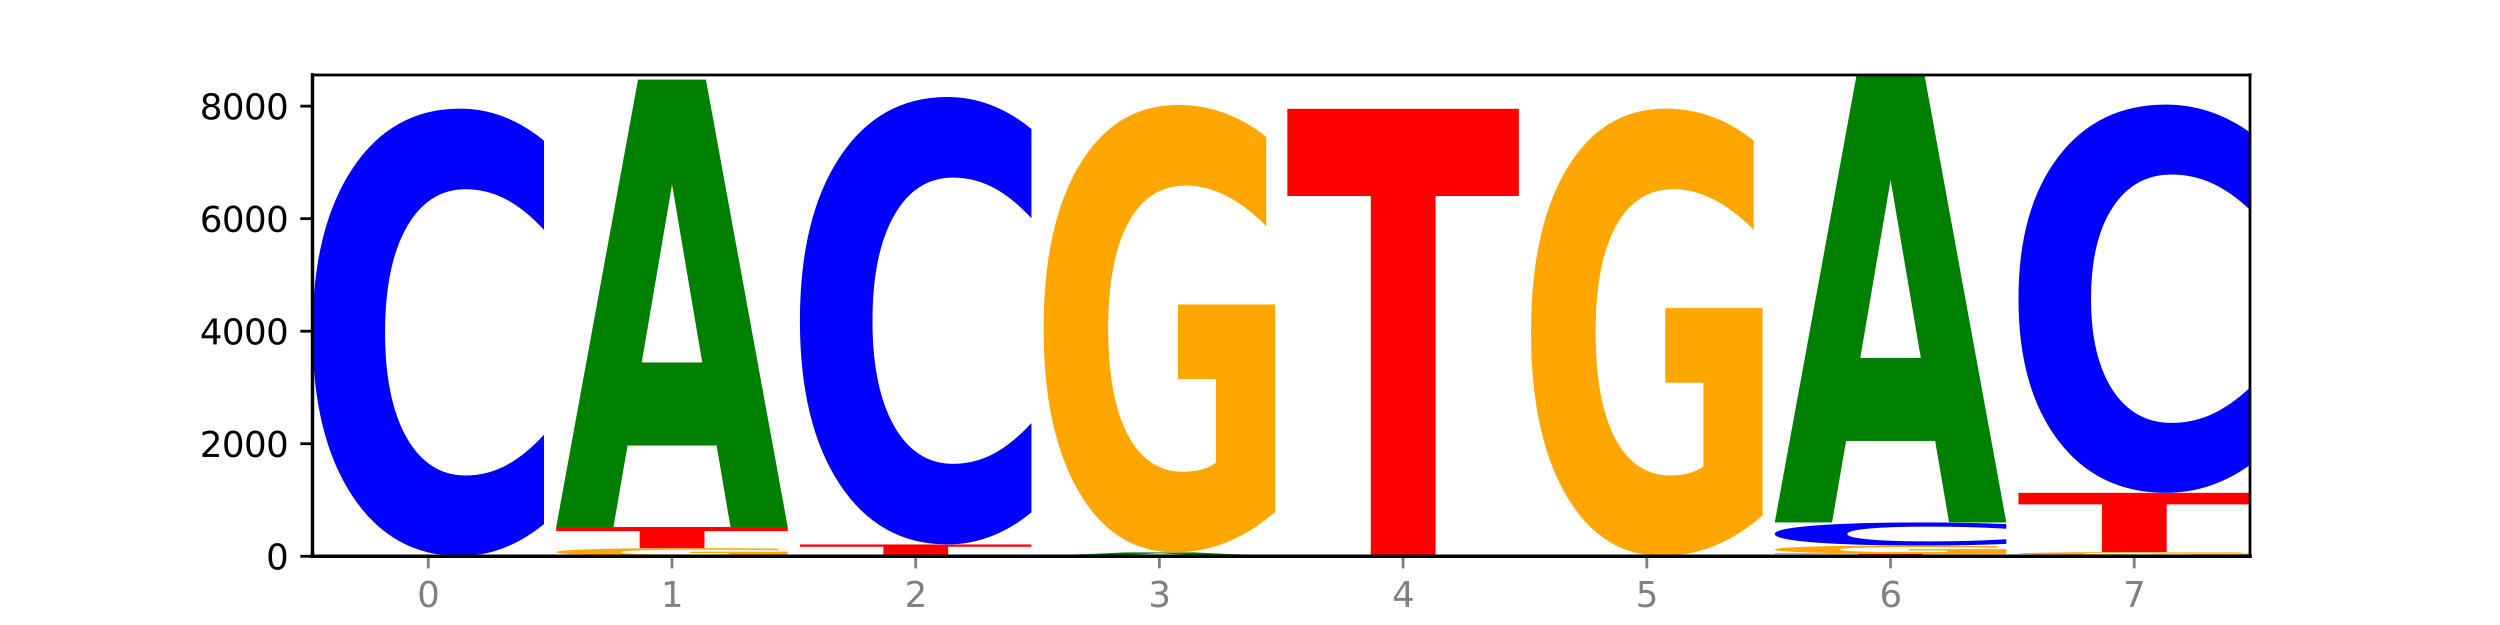 <?xml version="1.0" encoding="utf-8" standalone="no"?>
<!DOCTYPE svg PUBLIC "-//W3C//DTD SVG 1.1//EN"
  "http://www.w3.org/Graphics/SVG/1.1/DTD/svg11.dtd">
<svg xmlns:xlink="http://www.w3.org/1999/xlink" width="720pt" height="180pt" viewBox="0 0 720 180" xmlns="http://www.w3.org/2000/svg" version="1.1">
 <defs>
  <style type="text/css">*{stroke-linejoin: round; stroke-linecap: butt}</style>
 </defs>
 <g id="figure_1">
  <g id="patch_1">
   <path d="M 0 180 
L 720 180 
L 720 0 
L 0 0 
z
" style="fill: #ffffff"/>
  </g>
  <g id="axes_1">
   <g id="patch_2">
    <path d="M 90 160.2 
L 648 160.2 
L 648 21.6 
L 90 21.6 
z
" style="fill: #ffffff"/>
   </g>
   <g id="line2d_1">
    <path d="M 90 160.2 
L 648 160.2 
" clip-path="url(#pd1c83d15fe)" style="fill: none; stroke: #000000; stroke-width: 0.5; stroke-linecap: square"/>
   </g>
   <g id="patch_3">
    <path d="M 156.679 160.196 
Q 149.955 160.198 142.722 160.199 
Q 135.489 160.2 127.778 160.2 
Q 110.353 160.2 100.177 160.193 
Q 90 160.187 90 160.176 
Q 90 160.164 100.356 160.158 
Q 110.727 160.151 128.764 160.151 
Q 135.713 160.151 142.079 160.152 
Q 148.46 160.153 154.109 160.155 
L 154.109 160.165 
Q 148.281 160.162 142.513 160.161 
Q 136.744 160.16 130.946 160.16 
Q 120.216 160.16 114.403 160.164 
Q 108.59 160.168 108.59 160.176 
Q 108.59 160.183 114.194 160.187 
Q 119.798 160.191 130.109 160.191 
Q 132.919 160.191 135.325 160.191 
Q 137.731 160.191 139.643 160.19 
L 139.643 160.181 
L 128.66 160.181 
L 128.66 160.173 
L 156.679 160.173 
L 156.679 160.196 
z
" clip-path="url(#pd1c83d15fe)" style="fill: #ffa600"/>
   </g>
   <g id="patch_4">
    <path d="M 156.679 150.915 
Q 151.102 155.493 145.07 157.809 
Q 139.039 160.151 132.47 160.151 
Q 112.882 160.151 101.441 142.796 
Q 90 125.441 90 95.761 
Q 90 65.975 101.441 48.646 
Q 112.882 31.29 132.47 31.29 
Q 139.039 31.29 145.07 33.633 
Q 151.102 35.949 156.679 40.527 
L 156.679 66.214 
Q 151.051 60.145 145.591 57.324 
Q 140.131 54.502 134.1 54.502 
Q 123.281 54.502 117.082 65.495 
Q 110.899 76.462 110.899 95.761 
Q 110.899 114.98 117.082 125.973 
Q 123.281 136.94 134.1 136.94 
Q 140.131 136.94 145.591 134.118 
Q 151.051 131.27 156.679 125.201 
L 156.679 150.915 
z
" clip-path="url(#pd1c83d15fe)" style="fill: #0000ff"/>
   </g>
   <g id="patch_5">
    <path d="M 226.868 159.987 
Q 220.143 160.094 212.91 160.147 
Q 205.678 160.2 197.967 160.2 
Q 180.542 160.2 170.365 159.884 
Q 160.189 159.567 160.189 159.026 
Q 160.189 158.478 170.545 158.164 
Q 180.916 157.85 198.953 157.85 
Q 205.902 157.85 212.268 157.893 
Q 218.649 157.935 224.298 158.019 
L 224.298 158.487 
Q 218.47 158.38 212.701 158.327 
Q 206.933 158.274 201.135 158.274 
Q 190.405 158.274 184.592 158.469 
Q 178.779 158.663 178.779 159.026 
Q 178.779 159.385 184.383 159.581 
Q 189.987 159.777 200.298 159.777 
Q 203.107 159.777 205.513 159.766 
Q 207.919 159.754 209.832 159.73 
L 209.832 159.29 
L 198.848 159.29 
L 198.848 158.898 
L 226.868 158.898 
L 226.868 159.987 
z
" clip-path="url(#pd1c83d15fe)" style="fill: #ffa600"/>
   </g>
   <g id="patch_6">
    <path d="M 160.189 151.79 
L 226.868 151.79 
L 226.868 152.972 
L 202.879 152.972 
L 202.879 157.85 
L 184.224 157.85 
L 184.224 152.972 
L 160.189 152.972 
L 160.189 151.79 
z
" clip-path="url(#pd1c83d15fe)" style="fill: #ff0000"/>
   </g>
   <g id="patch_7">
    <path d="M 206.377 128.315 
L 180.734 128.315 
L 176.685 151.79 
L 160.189 151.79 
L 183.747 22.929 
L 203.31 22.929 
L 226.868 151.79 
L 210.386 151.79 
L 206.377 128.315 
z
M 184.824 104.399 
L 202.247 104.399 
L 193.549 53.142 
L 184.824 104.399 
z
" clip-path="url(#pd1c83d15fe)" style="fill: #008000"/>
   </g>
   <g id="patch_8">
    <path d="M 230.377 156.797 
L 297.057 156.797 
L 297.057 157.461 
L 273.068 157.461 
L 273.068 160.2 
L 254.413 160.2 
L 254.413 157.461 
L 230.377 157.461 
L 230.377 156.797 
z
" clip-path="url(#pd1c83d15fe)" style="fill: #ff0000"/>
   </g>
   <g id="patch_9">
    <path d="M 297.057 147.56 
Q 291.479 152.139 285.448 154.455 
Q 279.417 156.797 272.848 156.797 
Q 253.259 156.797 241.818 139.442 
Q 230.377 122.086 230.377 92.406 
Q 230.377 62.62 241.818 45.291 
Q 253.259 27.936 272.848 27.936 
Q 279.417 27.936 285.448 30.279 
Q 291.479 32.594 297.057 37.173 
L 297.057 62.86 
Q 291.429 56.791 285.969 53.969 
Q 280.509 51.148 274.477 51.148 
Q 263.658 51.148 257.459 62.141 
Q 251.277 73.108 251.277 92.406 
Q 251.277 111.625 257.459 122.619 
Q 263.658 133.586 274.477 133.586 
Q 280.509 133.586 285.969 130.764 
Q 291.429 127.916 297.057 121.847 
L 297.057 147.56 
z
" clip-path="url(#pd1c83d15fe)" style="fill: #0000ff"/>
   </g>
   <g id="patch_10">
    <path d="M 346.755 159.996 
L 321.111 159.996 
L 317.062 160.2 
L 300.566 160.2 
L 324.124 159.082 
L 343.687 159.082 
L 367.245 160.2 
L 350.763 160.2 
L 346.755 159.996 
z
M 325.201 159.789 
L 342.624 159.789 
L 333.926 159.344 
L 325.201 159.789 
z
" clip-path="url(#pd1c83d15fe)" style="fill: #008000"/>
   </g>
   <g id="patch_11">
    <path d="M 367.245 147.423 
Q 360.521 153.252 353.288 156.18 
Q 346.055 159.082 338.344 159.082 
Q 320.919 159.082 310.743 141.727 
Q 300.566 124.371 300.566 94.691 
Q 300.566 64.666 310.922 47.443 
Q 321.293 30.221 339.33 30.221 
Q 346.279 30.221 352.645 32.563 
Q 359.026 34.879 364.675 39.458 
L 364.675 65.145 
Q 358.847 59.262 353.079 56.36 
Q 347.31 53.432 341.512 53.432 
Q 330.782 53.432 324.969 64.133 
Q 319.156 74.807 319.156 94.691 
Q 319.156 114.389 324.76 125.143 
Q 330.364 135.87 340.675 135.87 
Q 343.485 135.87 345.891 135.258 
Q 348.297 134.619 350.209 133.288 
L 350.209 109.172 
L 339.226 109.172 
L 339.226 87.691 
L 367.245 87.691 
L 367.245 147.423 
z
" clip-path="url(#pd1c83d15fe)" style="fill: #ffa600"/>
   </g>
   <g id="patch_12">
    <path d="M 370.755 31.339 
L 437.434 31.339 
L 437.434 56.471 
L 413.445 56.471 
L 413.445 160.2 
L 394.79 160.2 
L 394.79 56.471 
L 370.755 56.471 
L 370.755 31.339 
z
" clip-path="url(#pd1c83d15fe)" style="fill: #ff0000"/>
   </g>
   <g id="patch_13">
    <path d="M 507.623 160.195 
Q 502.045 160.198 496.014 160.199 
Q 489.983 160.2 483.414 160.2 
Q 463.825 160.2 452.384 160.191 
Q 440.943 160.183 440.943 160.168 
Q 440.943 160.153 452.384 160.144 
Q 463.825 160.135 483.414 160.135 
Q 489.983 160.135 496.014 160.136 
Q 502.045 160.138 507.623 160.14 
L 507.623 160.153 
Q 501.995 160.15 496.535 160.148 
Q 491.075 160.147 485.043 160.147 
Q 474.224 160.147 468.025 160.152 
Q 461.843 160.158 461.843 160.168 
Q 461.843 160.177 468.025 160.183 
Q 474.224 160.188 485.043 160.188 
Q 491.075 160.188 496.535 160.187 
Q 501.995 160.185 507.623 160.182 
L 507.623 160.195 
z
" clip-path="url(#pd1c83d15fe)" style="fill: #0000ff"/>
   </g>
   <g id="patch_14">
    <path d="M 507.623 148.476 
Q 500.898 154.306 493.665 157.234 
Q 486.432 160.135 478.721 160.135 
Q 461.297 160.135 451.12 142.78 
Q 440.943 125.424 440.943 95.745 
Q 440.943 65.719 451.299 48.497 
Q 461.67 31.274 479.708 31.274 
Q 486.656 31.274 493.023 33.617 
Q 499.404 35.933 505.052 40.511 
L 505.052 66.198 
Q 499.224 60.315 493.456 57.414 
Q 487.688 54.486 481.889 54.486 
Q 471.16 54.486 465.347 65.186 
Q 459.533 75.861 459.533 95.745 
Q 459.533 115.442 465.137 126.196 
Q 470.741 136.924 481.053 136.924 
Q 483.862 136.924 486.268 136.311 
Q 488.674 135.673 490.587 134.342 
L 490.587 110.225 
L 479.603 110.225 
L 479.603 88.744 
L 507.623 88.744 
L 507.623 148.476 
z
" clip-path="url(#pd1c83d15fe)" style="fill: #ffa600"/>
   </g>
   <g id="patch_15">
    <path d="M 511.132 159.438 
L 577.811 159.438 
L 577.811 159.587 
L 553.822 159.587 
L 553.822 160.2 
L 535.168 160.2 
L 535.168 159.587 
L 511.132 159.587 
L 511.132 159.438 
z
" clip-path="url(#pd1c83d15fe)" style="fill: #ff0000"/>
   </g>
   <g id="patch_16">
    <path d="M 577.811 159.229 
Q 571.087 159.334 563.854 159.386 
Q 556.621 159.438 548.91 159.438 
Q 531.486 159.438 521.309 159.126 
Q 511.132 158.814 511.132 158.28 
Q 511.132 157.74 521.488 157.431 
Q 531.859 157.121 549.896 157.121 
Q 556.845 157.121 563.211 157.163 
Q 569.592 157.205 575.241 157.287 
L 575.241 157.749 
Q 569.413 157.643 563.645 157.591 
Q 557.876 157.538 552.078 157.538 
Q 541.348 157.538 535.535 157.731 
Q 529.722 157.923 529.722 158.28 
Q 529.722 158.635 535.326 158.828 
Q 540.93 159.021 551.241 159.021 
Q 554.051 159.021 556.457 159.01 
Q 558.863 158.998 560.775 158.975 
L 560.775 158.541 
L 549.792 158.541 
L 549.792 158.155 
L 577.811 158.155 
L 577.811 159.229 
z
" clip-path="url(#pd1c83d15fe)" style="fill: #ffa600"/>
   </g>
   <g id="patch_17">
    <path d="M 577.811 156.644 
Q 572.234 156.88 566.203 157 
Q 560.171 157.121 553.603 157.121 
Q 534.014 157.121 522.573 156.224 
Q 511.132 155.327 511.132 153.793 
Q 511.132 152.254 522.573 151.358 
Q 534.014 150.461 553.603 150.461 
Q 560.171 150.461 566.203 150.582 
Q 572.234 150.702 577.811 150.938 
L 577.811 152.266 
Q 572.183 151.952 566.723 151.806 
Q 561.263 151.661 555.232 151.661 
Q 544.413 151.661 538.214 152.229 
Q 532.031 152.796 532.031 153.793 
Q 532.031 154.786 538.214 155.355 
Q 544.413 155.921 555.232 155.921 
Q 561.263 155.921 566.723 155.776 
Q 572.183 155.628 577.811 155.315 
L 577.811 156.644 
z
" clip-path="url(#pd1c83d15fe)" style="fill: #0000ff"/>
   </g>
   <g id="patch_18">
    <path d="M 557.321 126.986 
L 531.677 126.986 
L 527.628 150.461 
L 511.132 150.461 
L 534.69 21.6 
L 554.253 21.6 
L 577.811 150.461 
L 561.329 150.461 
L 557.321 126.986 
z
M 535.767 103.07 
L 553.19 103.07 
L 544.492 51.813 
L 535.767 103.07 
z
" clip-path="url(#pd1c83d15fe)" style="fill: #008000"/>
   </g>
   <g id="patch_19">
    <path d="M 627.51 160.15 
L 601.866 160.15 
L 597.817 160.2 
L 581.321 160.2 
L 604.879 159.925 
L 624.442 159.925 
L 648 160.2 
L 631.518 160.2 
L 627.51 160.15 
z
M 605.956 160.099 
L 623.379 160.099 
L 614.681 159.989 
L 605.956 160.099 
z
" clip-path="url(#pd1c83d15fe)" style="fill: #008000"/>
   </g>
   <g id="patch_20">
    <path d="M 648 159.839 
Q 641.275 159.882 634.042 159.903 
Q 626.81 159.925 619.099 159.925 
Q 601.674 159.925 591.497 159.798 
Q 581.321 159.671 581.321 159.455 
Q 581.321 159.236 591.677 159.11 
Q 602.048 158.985 620.085 158.985 
Q 627.034 158.985 633.4 159.002 
Q 639.781 159.019 645.43 159.052 
L 645.43 159.239 
Q 639.602 159.196 633.833 159.175 
Q 628.065 159.154 622.267 159.154 
Q 611.537 159.154 605.724 159.232 
Q 599.911 159.31 599.911 159.455 
Q 599.911 159.599 605.515 159.677 
Q 611.119 159.755 621.43 159.755 
Q 624.239 159.755 626.645 159.751 
Q 629.051 159.746 630.964 159.736 
L 630.964 159.56 
L 619.98 159.56 
L 619.98 159.404 
L 648 159.404 
L 648 159.839 
z
" clip-path="url(#pd1c83d15fe)" style="fill: #ffa600"/>
   </g>
   <g id="patch_21">
    <path d="M 581.321 141.937 
L 648 141.937 
L 648 145.262 
L 624.011 145.262 
L 624.011 158.985 
L 605.356 158.985 
L 605.356 145.262 
L 581.321 145.262 
L 581.321 141.937 
z
" clip-path="url(#pd1c83d15fe)" style="fill: #ff0000"/>
   </g>
   <g id="patch_22">
    <path d="M 648 133.922 
Q 642.422 137.895 636.391 139.905 
Q 630.36 141.937 623.791 141.937 
Q 604.202 141.937 592.762 126.878 
Q 581.321 111.818 581.321 86.065 
Q 581.321 60.219 592.762 45.183 
Q 604.202 30.124 623.791 30.124 
Q 630.36 30.124 636.391 32.156 
Q 642.422 34.166 648 38.138 
L 648 60.427 
Q 642.372 55.161 636.912 52.713 
Q 631.452 50.264 625.421 50.264 
Q 614.602 50.264 608.402 59.804 
Q 602.22 69.32 602.22 86.065 
Q 602.22 102.741 608.402 112.28 
Q 614.602 121.796 625.421 121.796 
Q 631.452 121.796 636.912 119.348 
Q 642.372 116.877 648 111.611 
L 648 133.922 
z
" clip-path="url(#pd1c83d15fe)" style="fill: #0000ff"/>
   </g>
   <g id="matplotlib.axis_1">
    <g id="xtick_1">
     <g id="line2d_2">
      <defs>
       <path id="m9e15b6ad27" d="M 0 0 
L 0 3.5 
" style="stroke: #808080; stroke-width: 0.8"/>
      </defs>
      <g>
       <use xlink:href="#m9e15b6ad27" x="123.34" y="160.2" style="fill: #808080; stroke: #808080; stroke-width: 0.8"/>
      </g>
     </g>
     <g id="text_1">
      <!-- 0 -->
      <g style="fill: #808080" transform="translate(120.158 174.798) scale(0.1 -0.1)">
       <defs>
        <path id="DejaVuSans-30" d="M 2034 4250 
Q 1547 4250 1301 3770 
Q 1056 3291 1056 2328 
Q 1056 1369 1301 889 
Q 1547 409 2034 409 
Q 2525 409 2770 889 
Q 3016 1369 3016 2328 
Q 3016 3291 2770 3770 
Q 2525 4250 2034 4250 
z
M 2034 4750 
Q 2819 4750 3233 4129 
Q 3647 3509 3647 2328 
Q 3647 1150 3233 529 
Q 2819 -91 2034 -91 
Q 1250 -91 836 529 
Q 422 1150 422 2328 
Q 422 3509 836 4129 
Q 1250 4750 2034 4750 
z
" transform="scale(0.016)"/>
       </defs>
       <use xlink:href="#DejaVuSans-30"/>
      </g>
     </g>
    </g>
    <g id="xtick_2">
     <g id="line2d_3">
      <g>
       <use xlink:href="#m9e15b6ad27" x="193.528" y="160.2" style="fill: #808080; stroke: #808080; stroke-width: 0.8"/>
      </g>
     </g>
     <g id="text_2">
      <!-- 1 -->
      <g style="fill: #808080" transform="translate(190.347 174.798) scale(0.1 -0.1)">
       <defs>
        <path id="DejaVuSans-31" d="M 794 531 
L 1825 531 
L 1825 4091 
L 703 3866 
L 703 4441 
L 1819 4666 
L 2450 4666 
L 2450 531 
L 3481 531 
L 3481 0 
L 794 0 
L 794 531 
z
" transform="scale(0.016)"/>
       </defs>
       <use xlink:href="#DejaVuSans-31"/>
      </g>
     </g>
    </g>
    <g id="xtick_3">
     <g id="line2d_4">
      <g>
       <use xlink:href="#m9e15b6ad27" x="263.717" y="160.2" style="fill: #808080; stroke: #808080; stroke-width: 0.8"/>
      </g>
     </g>
     <g id="text_3">
      <!-- 2 -->
      <g style="fill: #808080" transform="translate(260.536 174.798) scale(0.1 -0.1)">
       <defs>
        <path id="DejaVuSans-32" d="M 1228 531 
L 3431 531 
L 3431 0 
L 469 0 
L 469 531 
Q 828 903 1448 1529 
Q 2069 2156 2228 2338 
Q 2531 2678 2651 2914 
Q 2772 3150 2772 3378 
Q 2772 3750 2511 3984 
Q 2250 4219 1831 4219 
Q 1534 4219 1204 4116 
Q 875 4013 500 3803 
L 500 4441 
Q 881 4594 1212 4672 
Q 1544 4750 1819 4750 
Q 2544 4750 2975 4387 
Q 3406 4025 3406 3419 
Q 3406 3131 3298 2873 
Q 3191 2616 2906 2266 
Q 2828 2175 2409 1742 
Q 1991 1309 1228 531 
z
" transform="scale(0.016)"/>
       </defs>
       <use xlink:href="#DejaVuSans-32"/>
      </g>
     </g>
    </g>
    <g id="xtick_4">
     <g id="line2d_5">
      <g>
       <use xlink:href="#m9e15b6ad27" x="333.906" y="160.2" style="fill: #808080; stroke: #808080; stroke-width: 0.8"/>
      </g>
     </g>
     <g id="text_4">
      <!-- 3 -->
      <g style="fill: #808080" transform="translate(330.724 174.798) scale(0.1 -0.1)">
       <defs>
        <path id="DejaVuSans-33" d="M 2597 2516 
Q 3050 2419 3304 2112 
Q 3559 1806 3559 1356 
Q 3559 666 3084 287 
Q 2609 -91 1734 -91 
Q 1441 -91 1130 -33 
Q 819 25 488 141 
L 488 750 
Q 750 597 1062 519 
Q 1375 441 1716 441 
Q 2309 441 2620 675 
Q 2931 909 2931 1356 
Q 2931 1769 2642 2001 
Q 2353 2234 1838 2234 
L 1294 2234 
L 1294 2753 
L 1863 2753 
Q 2328 2753 2575 2939 
Q 2822 3125 2822 3475 
Q 2822 3834 2567 4026 
Q 2313 4219 1838 4219 
Q 1578 4219 1281 4162 
Q 984 4106 628 3988 
L 628 4550 
Q 988 4650 1302 4700 
Q 1616 4750 1894 4750 
Q 2613 4750 3031 4423 
Q 3450 4097 3450 3541 
Q 3450 3153 3228 2886 
Q 3006 2619 2597 2516 
z
" transform="scale(0.016)"/>
       </defs>
       <use xlink:href="#DejaVuSans-33"/>
      </g>
     </g>
    </g>
    <g id="xtick_5">
     <g id="line2d_6">
      <g>
       <use xlink:href="#m9e15b6ad27" x="404.094" y="160.2" style="fill: #808080; stroke: #808080; stroke-width: 0.8"/>
      </g>
     </g>
     <g id="text_5">
      <!-- 4 -->
      <g style="fill: #808080" transform="translate(400.913 174.798) scale(0.1 -0.1)">
       <defs>
        <path id="DejaVuSans-34" d="M 2419 4116 
L 825 1625 
L 2419 1625 
L 2419 4116 
z
M 2253 4666 
L 3047 4666 
L 3047 1625 
L 3713 1625 
L 3713 1100 
L 3047 1100 
L 3047 0 
L 2419 0 
L 2419 1100 
L 313 1100 
L 313 1709 
L 2253 4666 
z
" transform="scale(0.016)"/>
       </defs>
       <use xlink:href="#DejaVuSans-34"/>
      </g>
     </g>
    </g>
    <g id="xtick_6">
     <g id="line2d_7">
      <g>
       <use xlink:href="#m9e15b6ad27" x="474.283" y="160.2" style="fill: #808080; stroke: #808080; stroke-width: 0.8"/>
      </g>
     </g>
     <g id="text_6">
      <!-- 5 -->
      <g style="fill: #808080" transform="translate(471.102 174.798) scale(0.1 -0.1)">
       <defs>
        <path id="DejaVuSans-35" d="M 691 4666 
L 3169 4666 
L 3169 4134 
L 1269 4134 
L 1269 2991 
Q 1406 3038 1543 3061 
Q 1681 3084 1819 3084 
Q 2600 3084 3056 2656 
Q 3513 2228 3513 1497 
Q 3513 744 3044 326 
Q 2575 -91 1722 -91 
Q 1428 -91 1123 -41 
Q 819 9 494 109 
L 494 744 
Q 775 591 1075 516 
Q 1375 441 1709 441 
Q 2250 441 2565 725 
Q 2881 1009 2881 1497 
Q 2881 1984 2565 2268 
Q 2250 2553 1709 2553 
Q 1456 2553 1204 2497 
Q 953 2441 691 2322 
L 691 4666 
z
" transform="scale(0.016)"/>
       </defs>
       <use xlink:href="#DejaVuSans-35"/>
      </g>
     </g>
    </g>
    <g id="xtick_7">
     <g id="line2d_8">
      <g>
       <use xlink:href="#m9e15b6ad27" x="544.472" y="160.2" style="fill: #808080; stroke: #808080; stroke-width: 0.8"/>
      </g>
     </g>
     <g id="text_7">
      <!-- 6 -->
      <g style="fill: #808080" transform="translate(541.29 174.798) scale(0.1 -0.1)">
       <defs>
        <path id="DejaVuSans-36" d="M 2113 2584 
Q 1688 2584 1439 2293 
Q 1191 2003 1191 1497 
Q 1191 994 1439 701 
Q 1688 409 2113 409 
Q 2538 409 2786 701 
Q 3034 994 3034 1497 
Q 3034 2003 2786 2293 
Q 2538 2584 2113 2584 
z
M 3366 4563 
L 3366 3988 
Q 3128 4100 2886 4159 
Q 2644 4219 2406 4219 
Q 1781 4219 1451 3797 
Q 1122 3375 1075 2522 
Q 1259 2794 1537 2939 
Q 1816 3084 2150 3084 
Q 2853 3084 3261 2657 
Q 3669 2231 3669 1497 
Q 3669 778 3244 343 
Q 2819 -91 2113 -91 
Q 1303 -91 875 529 
Q 447 1150 447 2328 
Q 447 3434 972 4092 
Q 1497 4750 2381 4750 
Q 2619 4750 2861 4703 
Q 3103 4656 3366 4563 
z
" transform="scale(0.016)"/>
       </defs>
       <use xlink:href="#DejaVuSans-36"/>
      </g>
     </g>
    </g>
    <g id="xtick_8">
     <g id="line2d_9">
      <g>
       <use xlink:href="#m9e15b6ad27" x="614.66" y="160.2" style="fill: #808080; stroke: #808080; stroke-width: 0.8"/>
      </g>
     </g>
     <g id="text_8">
      <!-- 7 -->
      <g style="fill: #808080" transform="translate(611.479 174.798) scale(0.1 -0.1)">
       <defs>
        <path id="DejaVuSans-37" d="M 525 4666 
L 3525 4666 
L 3525 4397 
L 1831 0 
L 1172 0 
L 2766 4134 
L 525 4134 
L 525 4666 
z
" transform="scale(0.016)"/>
       </defs>
       <use xlink:href="#DejaVuSans-37"/>
      </g>
     </g>
    </g>
   </g>
   <g id="matplotlib.axis_2">
    <g id="ytick_1">
     <g id="line2d_10">
      <defs>
       <path id="m6c90b42d3e" d="M 0 0 
L -3.5 0 
" style="stroke: #000000; stroke-width: 0.8"/>
      </defs>
      <g>
       <use xlink:href="#m6c90b42d3e" x="90" y="160.2" style="stroke: #000000; stroke-width: 0.8"/>
      </g>
     </g>
     <g id="text_9">
      <!-- 0 -->
      <g transform="translate(76.638 163.999) scale(0.1 -0.1)">
       <use xlink:href="#DejaVuSans-30"/>
      </g>
     </g>
    </g>
    <g id="ytick_2">
     <g id="line2d_11">
      <g>
       <use xlink:href="#m6c90b42d3e" x="90" y="127.79" style="stroke: #000000; stroke-width: 0.8"/>
      </g>
     </g>
     <g id="text_10">
      <!-- 2000 -->
      <g transform="translate(57.55 131.59) scale(0.1 -0.1)">
       <use xlink:href="#DejaVuSans-32"/>
       <use xlink:href="#DejaVuSans-30" x="63.623"/>
       <use xlink:href="#DejaVuSans-30" x="127.246"/>
       <use xlink:href="#DejaVuSans-30" x="190.869"/>
      </g>
     </g>
    </g>
    <g id="ytick_3">
     <g id="line2d_12">
      <g>
       <use xlink:href="#m6c90b42d3e" x="90" y="95.381" style="stroke: #000000; stroke-width: 0.8"/>
      </g>
     </g>
     <g id="text_11">
      <!-- 4000 -->
      <g transform="translate(57.55 99.18) scale(0.1 -0.1)">
       <use xlink:href="#DejaVuSans-34"/>
       <use xlink:href="#DejaVuSans-30" x="63.623"/>
       <use xlink:href="#DejaVuSans-30" x="127.246"/>
       <use xlink:href="#DejaVuSans-30" x="190.869"/>
      </g>
     </g>
    </g>
    <g id="ytick_4">
     <g id="line2d_13">
      <g>
       <use xlink:href="#m6c90b42d3e" x="90" y="62.971" style="stroke: #000000; stroke-width: 0.8"/>
      </g>
     </g>
     <g id="text_12">
      <!-- 6000 -->
      <g transform="translate(57.55 66.77) scale(0.1 -0.1)">
       <use xlink:href="#DejaVuSans-36"/>
       <use xlink:href="#DejaVuSans-30" x="63.623"/>
       <use xlink:href="#DejaVuSans-30" x="127.246"/>
       <use xlink:href="#DejaVuSans-30" x="190.869"/>
      </g>
     </g>
    </g>
    <g id="ytick_5">
     <g id="line2d_14">
      <g>
       <use xlink:href="#m6c90b42d3e" x="90" y="30.561" style="stroke: #000000; stroke-width: 0.8"/>
      </g>
     </g>
     <g id="text_13">
      <!-- 8000 -->
      <g transform="translate(57.55 34.36) scale(0.1 -0.1)">
       <defs>
        <path id="DejaVuSans-38" d="M 2034 2216 
Q 1584 2216 1326 1975 
Q 1069 1734 1069 1313 
Q 1069 891 1326 650 
Q 1584 409 2034 409 
Q 2484 409 2743 651 
Q 3003 894 3003 1313 
Q 3003 1734 2745 1975 
Q 2488 2216 2034 2216 
z
M 1403 2484 
Q 997 2584 770 2862 
Q 544 3141 544 3541 
Q 544 4100 942 4425 
Q 1341 4750 2034 4750 
Q 2731 4750 3128 4425 
Q 3525 4100 3525 3541 
Q 3525 3141 3298 2862 
Q 3072 2584 2669 2484 
Q 3125 2378 3379 2068 
Q 3634 1759 3634 1313 
Q 3634 634 3220 271 
Q 2806 -91 2034 -91 
Q 1263 -91 848 271 
Q 434 634 434 1313 
Q 434 1759 690 2068 
Q 947 2378 1403 2484 
z
M 1172 3481 
Q 1172 3119 1398 2916 
Q 1625 2713 2034 2713 
Q 2441 2713 2670 2916 
Q 2900 3119 2900 3481 
Q 2900 3844 2670 4047 
Q 2441 4250 2034 4250 
Q 1625 4250 1398 4047 
Q 1172 3844 1172 3481 
z
" transform="scale(0.016)"/>
       </defs>
       <use xlink:href="#DejaVuSans-38"/>
       <use xlink:href="#DejaVuSans-30" x="63.623"/>
       <use xlink:href="#DejaVuSans-30" x="127.246"/>
       <use xlink:href="#DejaVuSans-30" x="190.869"/>
      </g>
     </g>
    </g>
   </g>
   <g id="patch_23">
    <path d="M 90 160.2 
L 90 21.6 
" style="fill: none; stroke: #000000; stroke-linejoin: miter; stroke-linecap: square"/>
   </g>
   <g id="patch_24">
    <path d="M 648 160.2 
L 648 21.6 
" style="fill: none; stroke: #000000; stroke-width: 0.8; stroke-linejoin: miter; stroke-linecap: square"/>
   </g>
   <g id="patch_25">
    <path d="M 90 160.2 
L 648 160.2 
" style="fill: none; stroke: #000000; stroke-linejoin: miter; stroke-linecap: square"/>
   </g>
   <g id="patch_26">
    <path d="M 90 21.6 
L 648 21.6 
" style="fill: none; stroke: #000000; stroke-width: 0.8; stroke-linejoin: miter; stroke-linecap: square"/>
   </g>
  </g>
 </g>
 <defs>
  <clipPath id="pd1c83d15fe">
   <rect x="90" y="21.6" width="558" height="138.6"/>
  </clipPath>
 </defs>
</svg>
